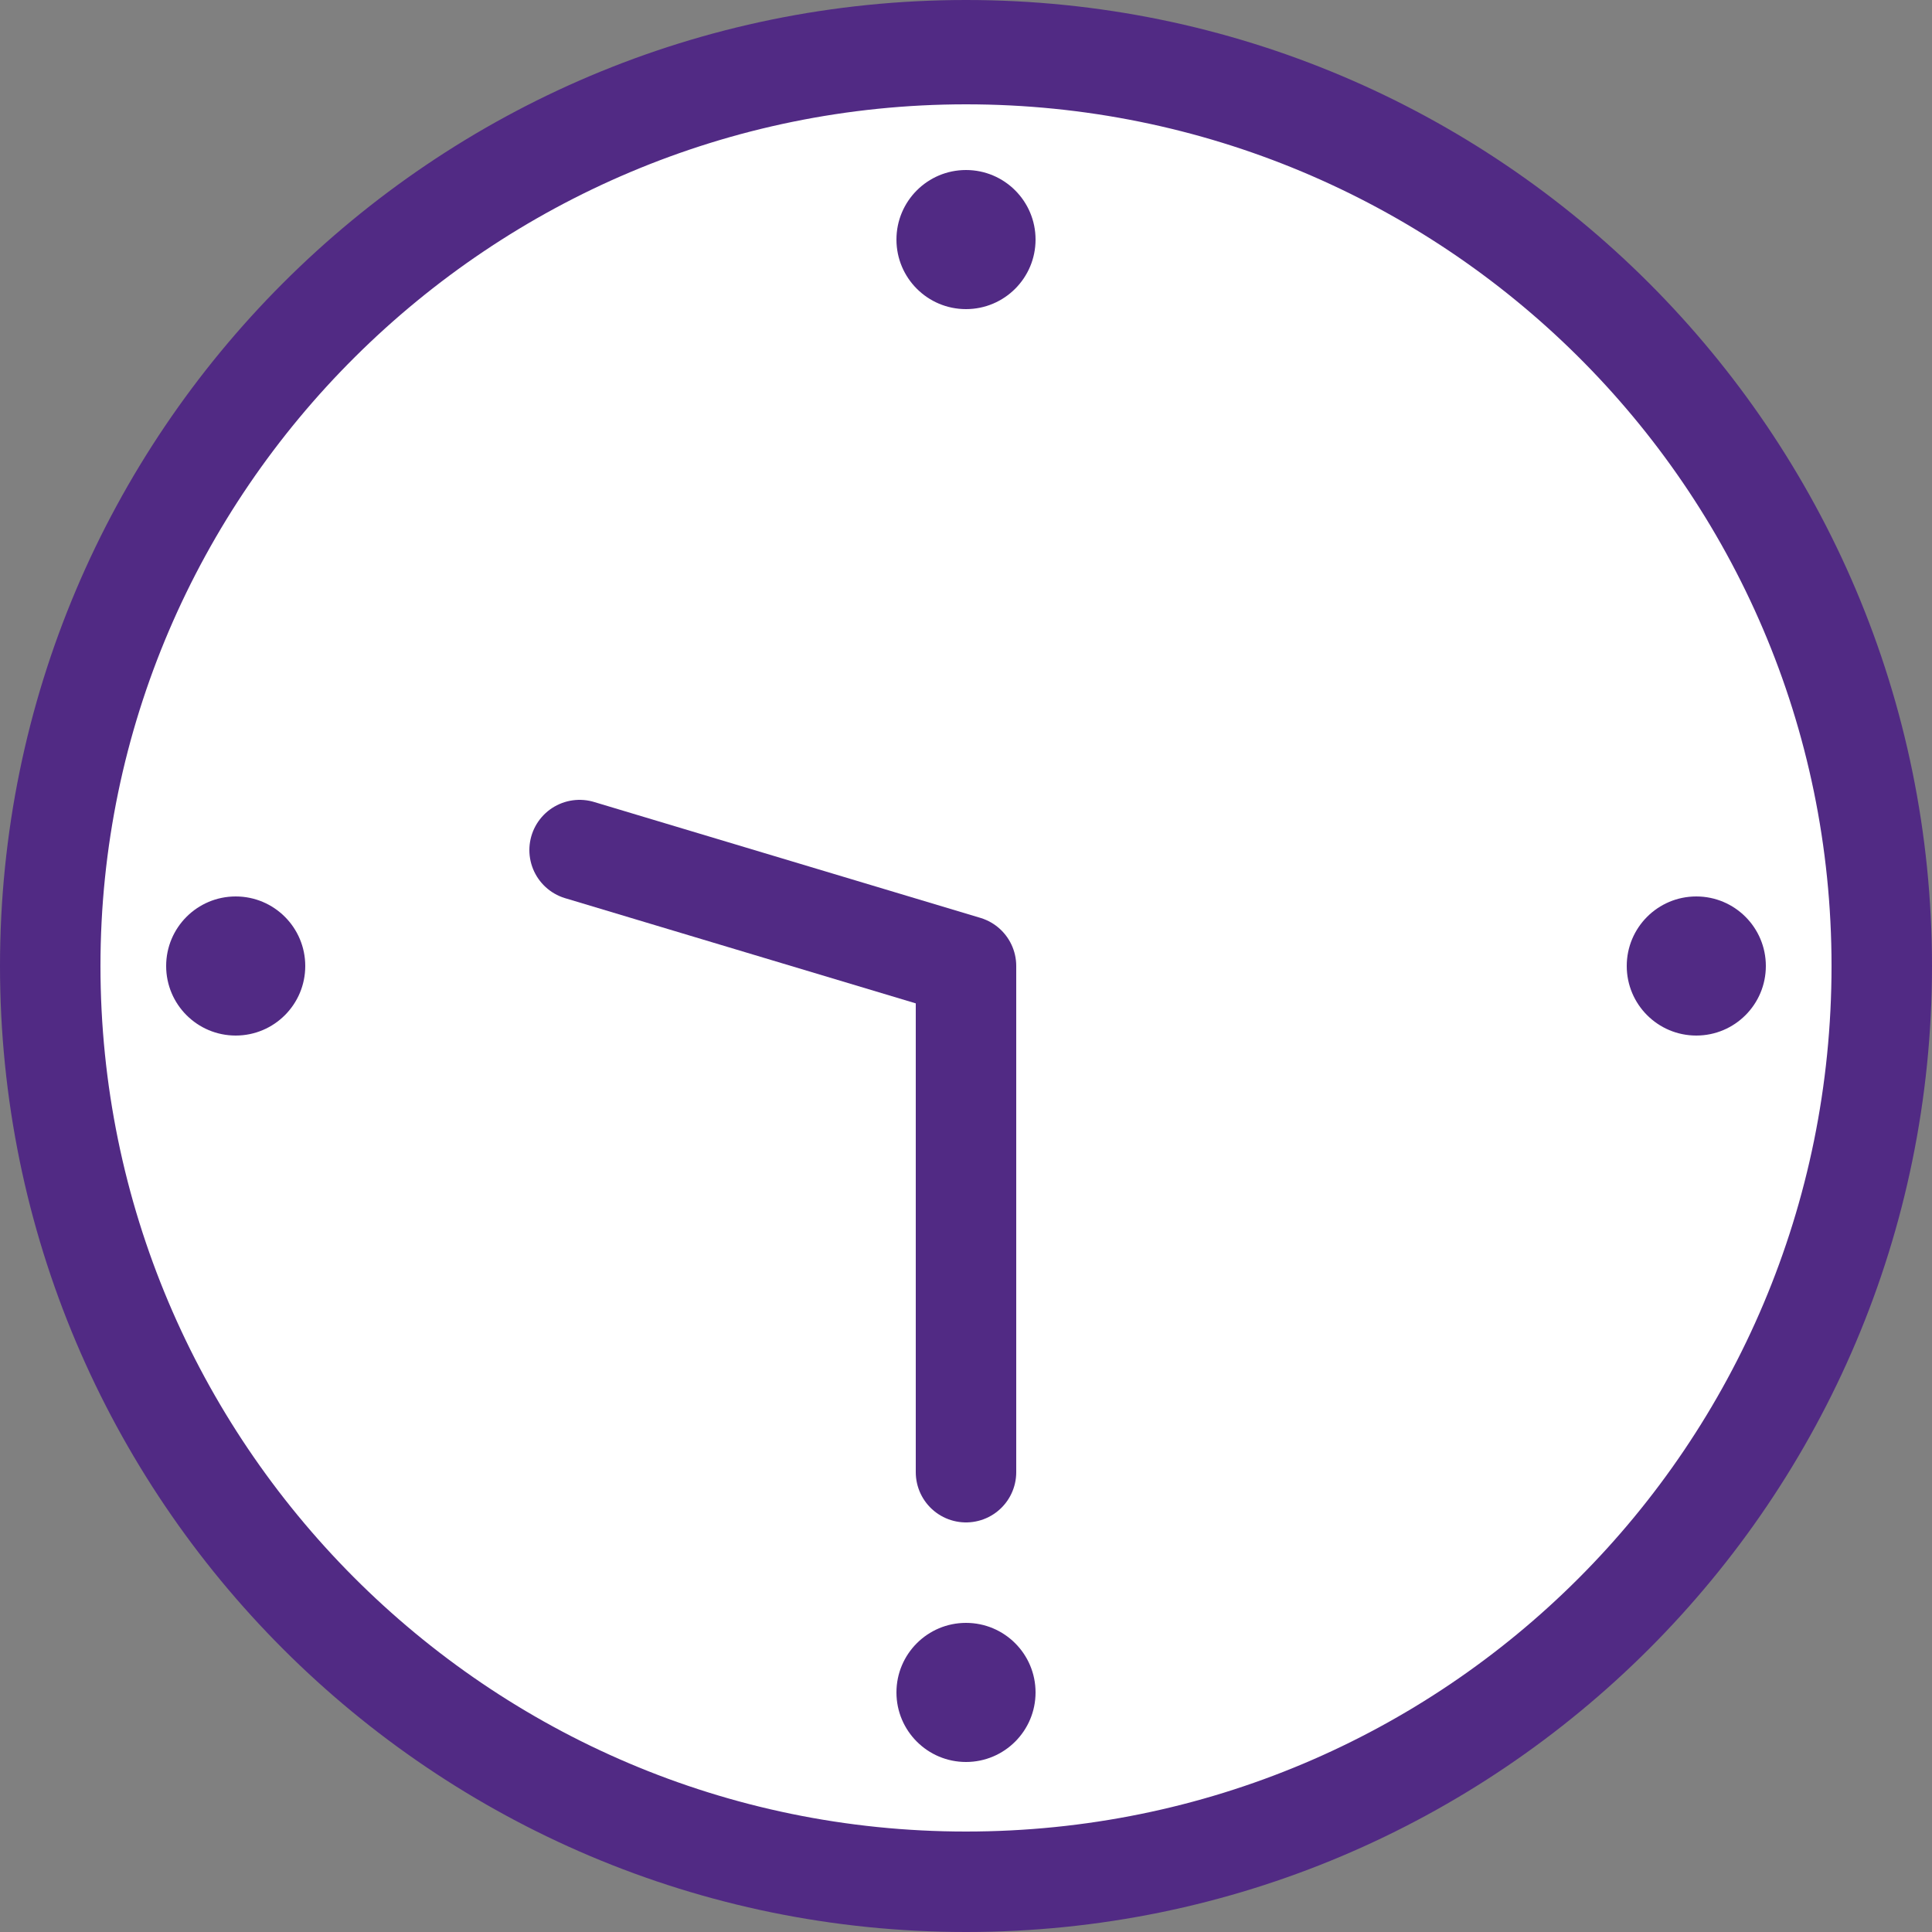 <?xml version="1.0" encoding="UTF-8"?>
<svg id="_レイヤー_1" data-name="レイヤー_1" xmlns="http://www.w3.org/2000/svg" version="1.1" viewBox="0 0 50 50">
  <rect x="0" y="0" width="50" height="50" fill="#808080" stroke="none"/>
  <!-- Generator: Adobe Illustrator 29.2.1, SVG Export Plug-In . SVG Version: 2.1.0 Build 116)  -->
  <defs>
    <style>
      .st0 {
        fill: #fff;
      }

      .st1 {
        fill: none;
        stroke: #512a84;
        stroke-linecap: round;
        stroke-linejoin: round;
        stroke-width: 2.6px;
      }

      .st2 {
        fill: #512a84;
      }
    </style>
  </defs>
  <circle class="st0" cx="25" cy="25" r="23.7"/>
  <path class="st2" d="M25,50C11.2,50,0,38.8,0,25S11.2,0,25,0s25,11.2,25,25-11.2,25-25,25ZM25,2.7C12.7,2.7,2.6,12.7,2.6,25s10,22.4,22.4,22.4,22.4-10,22.4-22.4S37.3,2.7,25,2.7Z"/>
  <ellipse class="st2" cx="25" cy="6.2" rx="1.8" ry="1.8"/>
  <ellipse class="st2" cx="6.1" cy="25" rx="1.8" ry="1.8"/>
  <ellipse class="st2" cx="43.9" cy="25" rx="1.8" ry="1.8"/>
  <ellipse class="st2" cx="25" cy="43.8" rx="1.8" ry="1.8"/>
  <polyline class="st1" points="25 38.1 25 25 15 22"/>
</svg>